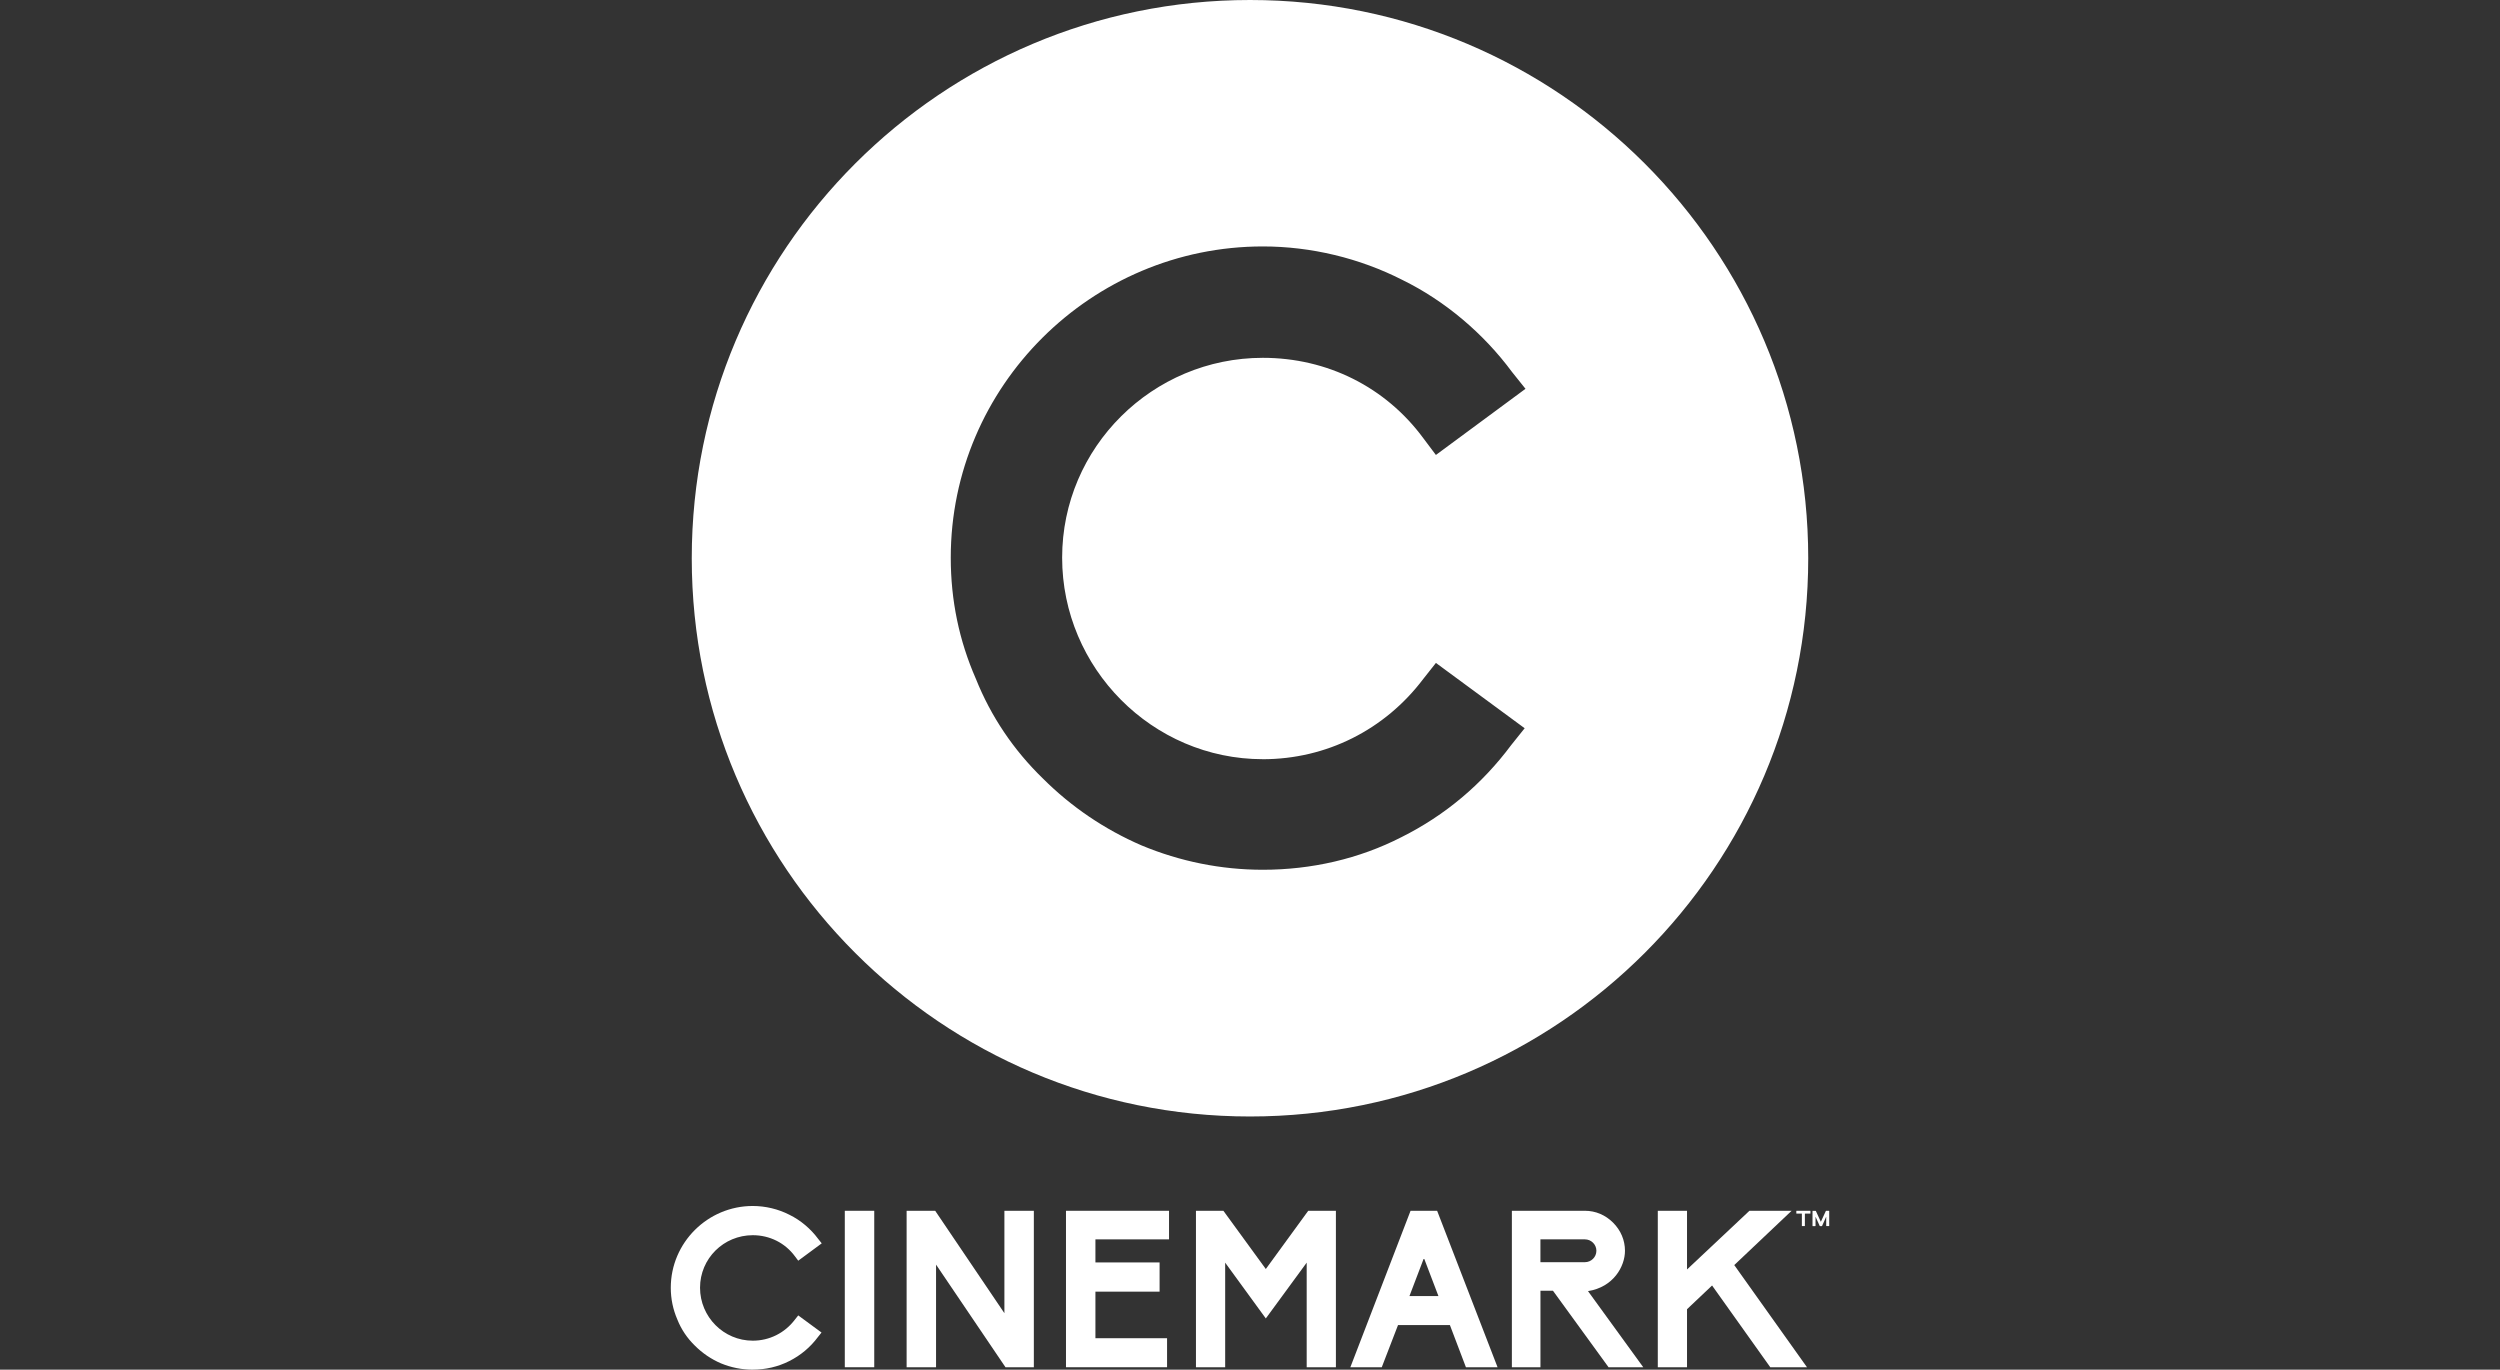 <?xml version="1.0" encoding="UTF-8"?> <svg xmlns="http://www.w3.org/2000/svg" width="188" height="103" viewBox="0 0 188 103" fill="none"><rect x="0" y="0" width="188" height="103" fill="#333333" stroke="none"/><path d="M56.606 102.998C57.563 102.998 58.505 102.783 59.349 102.355C60.207 101.925 60.936 101.314 61.514 100.537L61.778 100.206L60.027 98.918L59.779 99.232C59.018 100.24 57.862 100.819 56.608 100.819C54.426 100.819 52.643 99.035 52.643 96.836C52.643 94.636 54.426 92.887 56.608 92.887C57.88 92.887 59.036 93.466 59.779 94.474L60.027 94.805L61.794 93.5L61.53 93.169C60.968 92.408 60.209 91.765 59.365 91.351C58.523 90.921 57.563 90.69 56.606 90.69C53.219 90.69 50.443 93.449 50.443 96.836C50.443 97.678 50.61 98.471 50.938 99.232C51.235 99.977 51.681 100.636 52.26 101.198C52.822 101.76 53.481 102.207 54.209 102.521C54.97 102.836 55.78 103 56.606 103" fill="white"></path><path d="M65.743 91.051H63.529V102.816H65.743V91.051Z" fill="white"></path><path d="M77.745 102.816V91.051H75.531V98.751L70.326 91.051H68.178V102.816H70.391V95.099L75.612 102.816H77.745Z" fill="white"></path><path d="M87.763 102.816V100.634H82.376V97.132H87.201V94.935H82.376V93.2H87.911V91.051H80.162V102.816H87.763Z" fill="white"></path><path d="M100.46 102.816V91.051H98.379L95.189 95.43L91.999 91.051H89.936V102.816H92.133V94.951L95.189 99.147L98.263 94.951V102.816H100.46Z" fill="white"></path><path d="M112.616 102.816L108.072 91.051H106.074L101.547 102.816H103.909L105.132 99.644H109.032L110.237 102.816H112.617H112.616ZM105.991 97.463L107.08 94.604L108.17 97.463H105.989H105.991Z" fill="white"></path><path d="M123.573 102.816L119.418 97.092C121.338 96.789 122.198 95.231 122.198 94.058C122.198 93.265 121.883 92.522 121.305 91.944C120.727 91.365 119.984 91.051 119.191 91.051H113.693V102.816H115.842V97.065H116.784L120.963 102.816H123.575H123.573ZM115.84 94.918V93.2H119.189C119.652 93.2 120.049 93.579 120.049 94.058C120.049 94.537 119.653 94.916 119.189 94.916H115.84V94.918Z" fill="white"></path><path d="M135.885 102.816L130.416 95.133L134.728 91.051H131.557L126.864 95.464V91.051H124.666V102.816H126.864V98.453L128.748 96.669L133.125 102.816H135.885Z" fill="white"></path><path d="M136.928 91.873C136.928 91.873 136.937 91.859 136.941 91.853C137.062 91.593 137.181 91.333 137.3 91.073C137.307 91.058 137.313 91.053 137.329 91.053C137.4 91.053 137.468 91.053 137.539 91.053C137.553 91.053 137.557 91.056 137.557 91.071C137.557 91.441 137.557 91.814 137.557 92.184C137.557 92.2 137.551 92.202 137.539 92.202C137.477 92.202 137.414 92.202 137.353 92.202C137.334 92.202 137.331 92.197 137.331 92.18C137.331 91.962 137.331 91.745 137.331 91.526C137.331 91.519 137.333 91.51 137.327 91.503C137.302 91.561 137.277 91.617 137.251 91.673C137.175 91.844 137.098 92.014 137.022 92.186C137.016 92.2 137.009 92.204 136.995 92.204C136.955 92.204 136.913 92.204 136.874 92.204C136.854 92.204 136.845 92.198 136.836 92.18C136.738 91.96 136.639 91.739 136.539 91.519C136.538 91.514 136.536 91.51 136.528 91.504V92.175C136.528 92.194 136.518 92.204 136.498 92.204C136.438 92.204 136.378 92.204 136.319 92.204C136.304 92.204 136.301 92.2 136.301 92.186C136.301 91.815 136.301 91.443 136.301 91.073C136.301 91.058 136.304 91.055 136.319 91.055C136.389 91.055 136.46 91.055 136.53 91.055C136.545 91.055 136.55 91.06 136.556 91.073C136.677 91.335 136.796 91.595 136.917 91.857C136.921 91.864 136.924 91.87 136.928 91.877" fill="white"></path><path d="M135.615 91.053C135.785 91.053 135.953 91.053 136.123 91.053C136.139 91.053 136.145 91.056 136.145 91.074C136.145 91.13 136.145 91.185 136.145 91.241C136.145 91.259 136.141 91.264 136.123 91.264C135.998 91.264 135.876 91.264 135.751 91.264C135.731 91.264 135.727 91.27 135.727 91.288C135.727 91.584 135.727 91.882 135.727 92.179C135.727 92.198 135.722 92.204 135.702 92.202C135.644 92.202 135.585 92.202 135.527 92.202C135.5 92.202 135.501 92.207 135.501 92.177C135.501 91.882 135.501 91.586 135.501 91.291C135.501 91.261 135.505 91.262 135.474 91.262C135.351 91.262 135.23 91.262 135.107 91.262C135.091 91.262 135.084 91.259 135.084 91.241C135.084 91.185 135.084 91.129 135.084 91.073C135.084 91.056 135.089 91.053 135.106 91.053C135.276 91.053 135.447 91.053 135.617 91.053" fill="white"></path><path d="M94.001 0C70.816 0 52.02 18.794 52.02 41.98C52.02 65.166 70.814 83.96 93.999 83.96C117.185 83.96 135.979 65.164 135.979 41.98C135.979 18.796 117.185 0 94.001 0ZM94.966 57.093C99.732 57.093 104.139 54.888 107.036 51.048L107.981 49.852L114.655 54.764L113.647 56.023C111.442 58.983 108.672 61.313 105.397 62.95C102.206 64.587 98.617 65.406 94.965 65.406C91.816 65.406 88.73 64.777 85.855 63.579C83.084 62.383 80.565 60.682 78.424 58.541C76.219 56.399 74.52 53.88 73.385 51.046C72.126 48.171 71.497 45.148 71.497 41.937C71.497 29.028 82.076 18.532 94.965 18.532C98.595 18.532 102.247 19.414 105.459 21.051C108.67 22.625 111.567 25.081 113.708 27.978L114.717 29.238L107.98 34.213L107.034 32.953C104.201 29.111 99.813 26.908 94.965 26.908C86.673 26.908 79.873 33.626 79.873 41.937C79.873 50.248 86.653 57.091 94.965 57.091L94.966 57.093Z" fill="white"></path></svg> 
